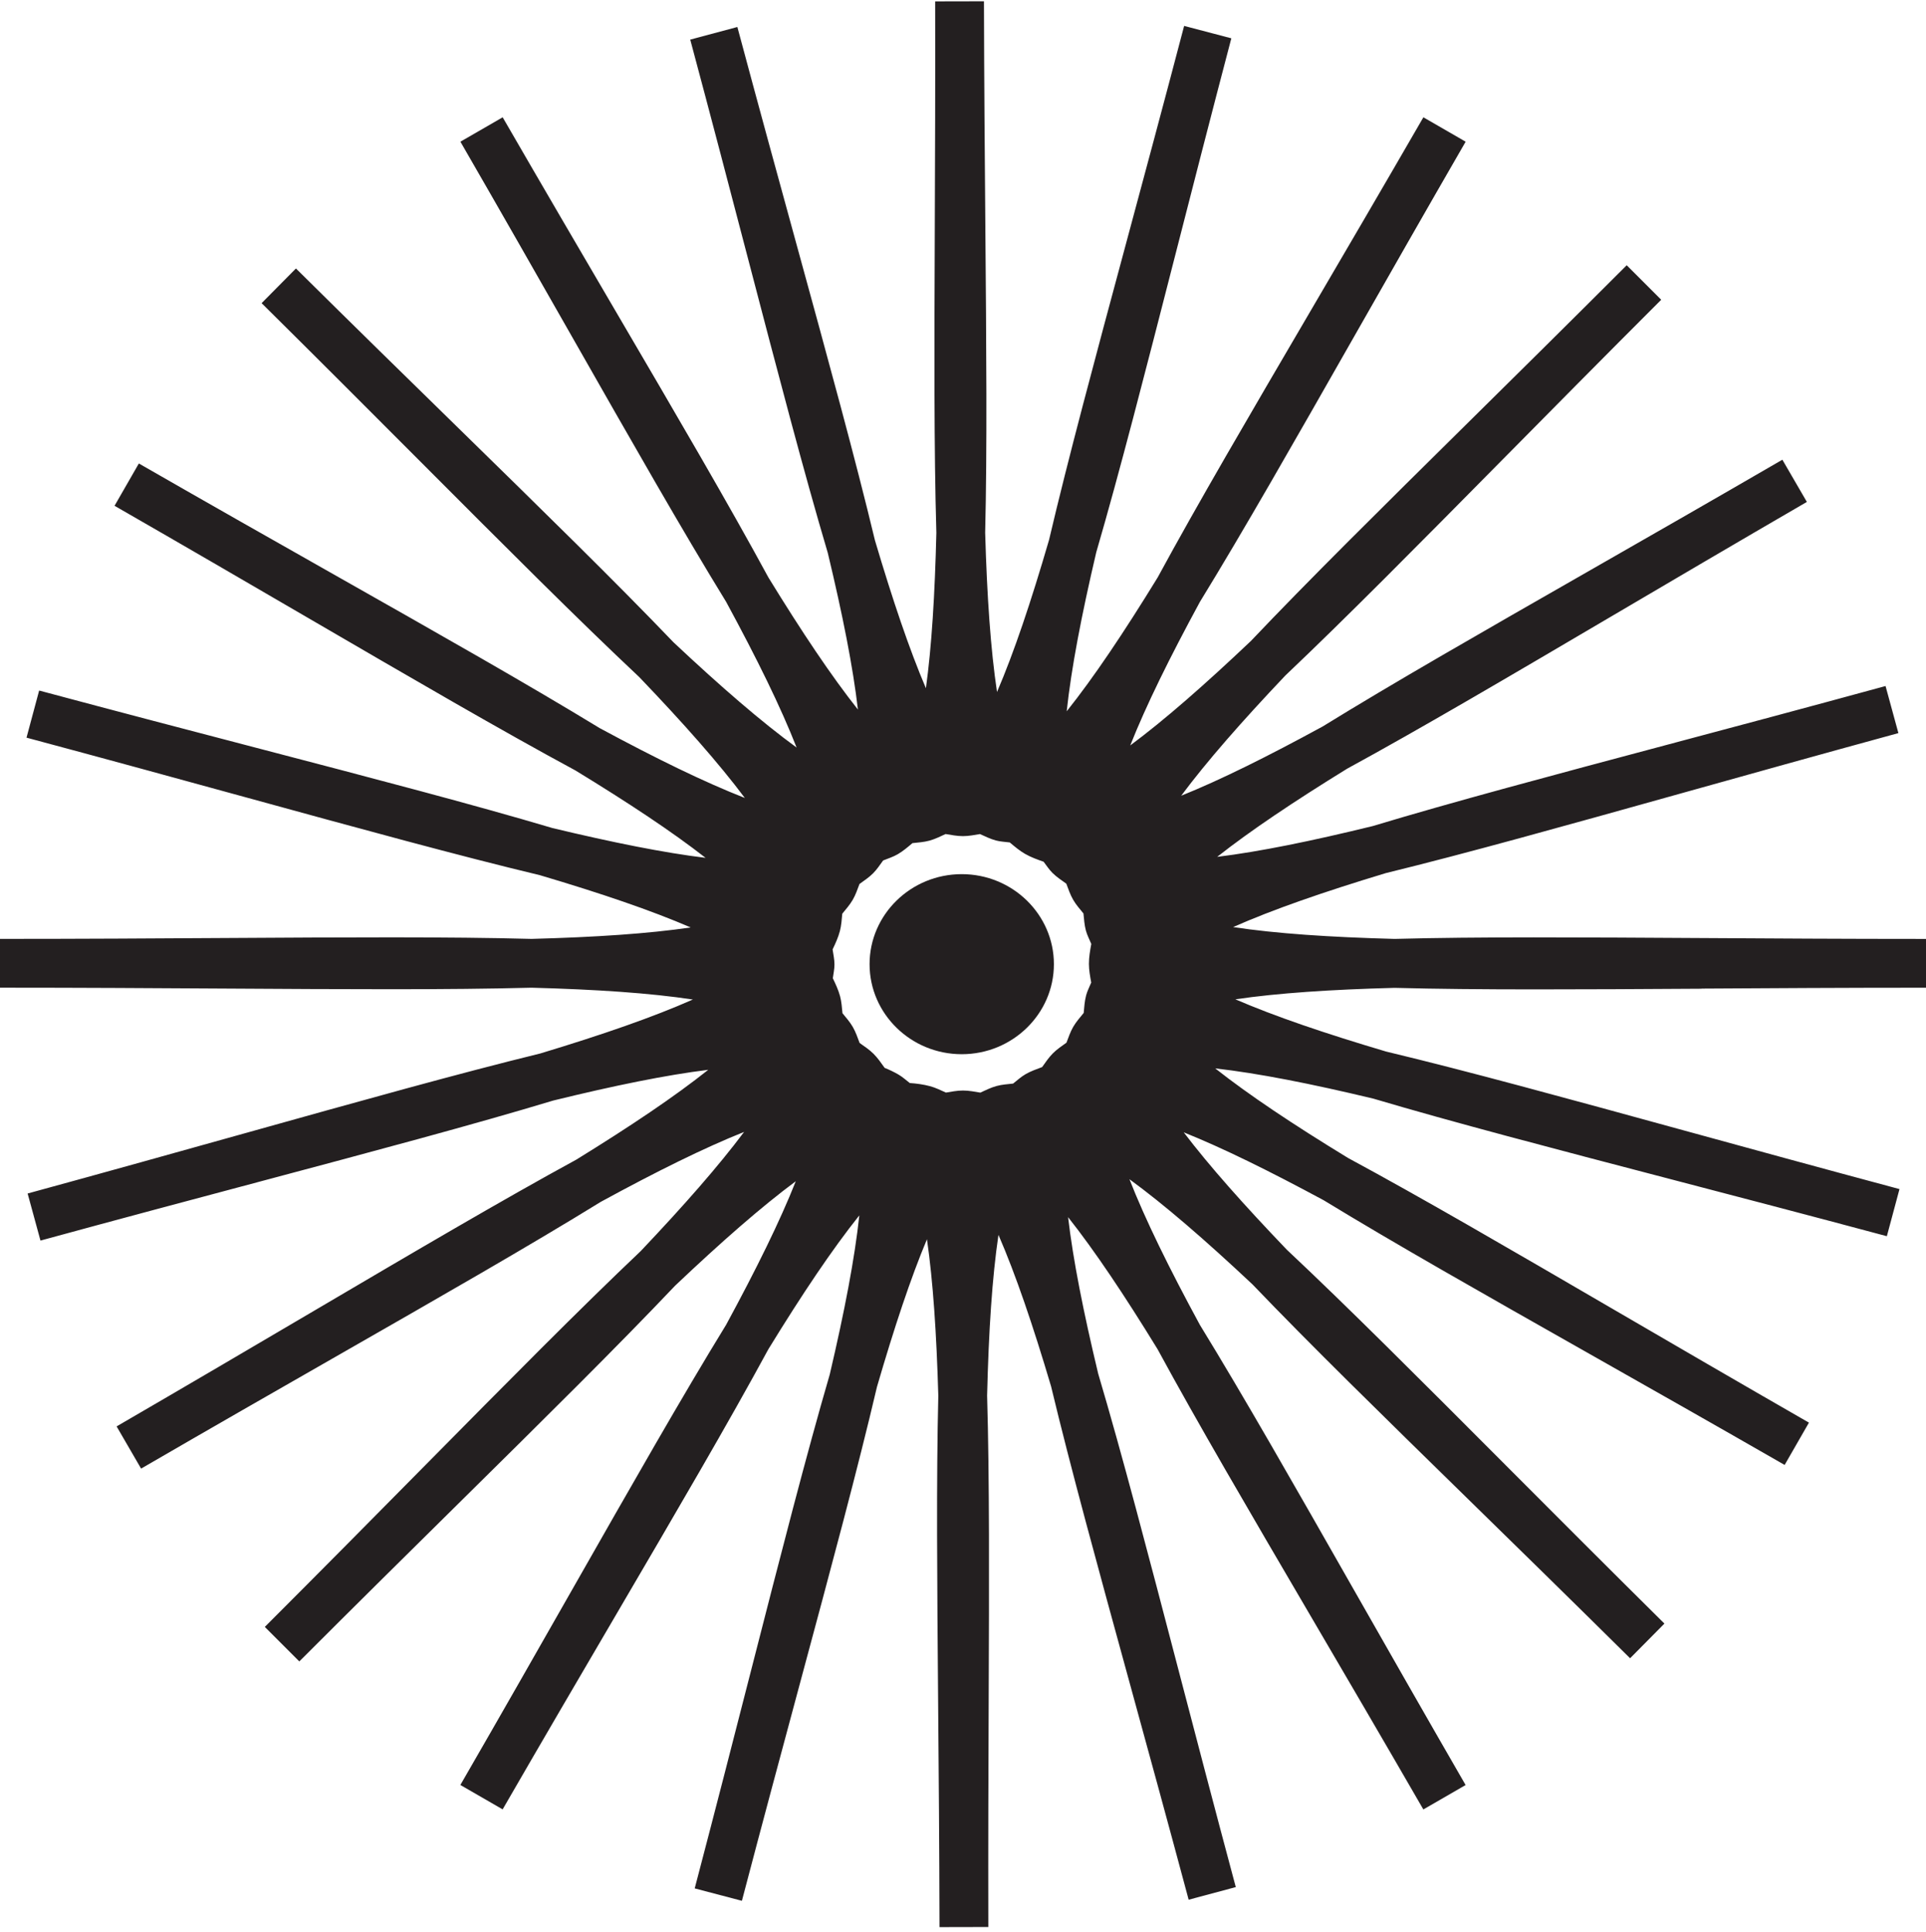 <svg width="300" height="301" viewBox="0 0 300 301" fill="none" xmlns="http://www.w3.org/2000/svg">
<path d="M149.803 136.172C141.888 136.172 135.447 142.462 135.447 150.197C135.447 157.931 141.888 164.221 149.803 164.221C157.718 164.221 164.159 157.931 164.159 150.197C164.159 142.462 157.718 136.172 149.803 136.172Z" fill="#231F20"/>
<path d="M265.038 153.999C275.492 153.935 287.343 153.863 300 153.863V146.262C287.343 146.262 275.492 146.19 265.035 146.126C246.033 146.011 230.236 145.914 217.215 146.26C207.068 145.989 198.754 145.427 192.077 144.417C198.253 141.684 206.125 138.951 215.84 136.015C228.489 132.918 243.716 128.661 262.01 123.544C272.079 120.729 283.49 117.535 295.7 114.2L293.698 106.867C281.486 110.203 270.037 113.257 259.934 115.949C241.578 120.844 226.303 124.916 213.833 128.68C204.225 131.032 196.206 132.666 189.594 133.478C194.789 129.382 201.53 124.865 209.838 119.743C221.274 113.509 234.898 105.49 251.271 95.854C260.282 90.552 270.495 84.54 281.443 78.188L277.628 71.614C266.68 77.966 256.394 83.855 247.319 89.046C230.831 98.482 217.11 106.332 206.023 113.168C197.42 117.859 190.135 121.479 183.986 123.957C187.973 118.604 193.382 112.432 200.212 105.228C209.664 96.266 220.773 85.022 234.126 71.51C241.473 64.073 249.803 55.642 258.755 46.694L253.38 41.32C244.428 50.27 235.999 58.597 228.561 65.945C215.047 79.295 203.802 90.405 194.84 99.854C187.608 106.709 181.416 112.132 176.05 116.121C178.515 109.903 182.148 102.522 186.901 93.761C193.712 82.66 201.533 68.924 210.929 52.416C216.103 43.331 221.965 33.033 228.294 22.073L221.71 18.272C215.382 29.232 209.394 39.458 204.113 48.478C194.515 64.871 186.526 78.513 180.318 89.96C175.01 98.611 170.364 105.528 166.152 110.805C166.873 104.095 168.44 95.91 170.758 86.03C174.402 73.527 178.324 58.214 183.043 39.814C185.639 29.687 188.578 18.208 191.796 5.967L184.444 4.036C181.229 16.276 178.145 27.718 175.428 37.813C170.49 56.153 166.38 71.418 163.406 84.096C160.59 93.761 157.951 101.619 155.298 107.797C154.307 101.177 153.742 92.96 153.452 82.981C153.768 69.964 153.637 54.155 153.479 35.16C153.393 24.707 153.292 12.858 153.265 0.199L145.664 0.215C145.693 12.871 145.647 24.72 145.607 35.177C145.535 54.171 145.473 69.98 145.851 82.997C145.615 92.652 145.122 100.695 144.222 107.21C141.634 101.14 139.046 93.478 136.281 84.163C133.245 71.499 129.06 56.255 124.033 37.936C121.266 27.855 118.131 16.429 114.854 4.204L107.513 6.171C110.79 18.395 113.785 29.861 116.432 39.975C121.236 58.35 125.236 73.645 128.939 86.129C131.262 95.819 132.862 103.891 133.633 110.535C129.483 105.292 124.904 98.455 119.693 89.96C113.485 78.513 105.495 64.871 95.898 48.481C90.614 39.458 84.629 29.232 78.298 18.272L71.715 22.073C78.043 33.033 83.905 43.331 89.079 52.416C98.475 68.924 106.299 82.662 113.11 93.761C117.949 102.683 121.617 110.165 124.082 116.45C118.629 112.469 112.325 107.02 104.925 100.073C95.917 90.667 84.615 79.614 71.037 66.328C63.561 59.017 55.092 50.731 46.098 41.823L40.75 47.224C49.744 56.129 58.112 64.52 65.496 71.919C78.916 85.368 90.079 96.558 99.574 105.474C106.519 112.729 111.995 118.928 116.02 124.305C109.75 121.854 102.293 118.216 93.417 113.428C82.298 106.645 68.542 98.854 52.011 89.494C42.912 84.342 32.602 78.504 21.627 72.201L17.841 78.791C28.819 85.095 39.059 91.058 48.094 96.32C64.51 105.879 78.169 113.835 89.631 120.019C97.945 125.093 104.697 129.569 109.905 133.633C103.373 132.835 95.472 131.246 86.068 128.996C73.582 125.291 58.286 121.294 39.906 116.488C29.791 113.843 18.324 110.846 6.098 107.569L4.129 114.91C16.355 118.186 27.785 121.321 37.864 124.088C56.182 129.117 71.43 133.299 84.096 136.334C93.65 139.168 101.439 141.821 107.58 144.473C100.965 145.445 92.755 145.992 82.796 146.257C69.777 145.911 53.961 146.005 34.965 146.12C24.51 146.185 12.66 146.257 0 146.257V153.857C12.657 153.857 24.508 153.93 34.962 153.994C53.961 154.109 69.767 154.206 82.788 153.86C92.932 154.131 101.246 154.693 107.923 155.703C101.75 158.436 93.878 161.168 84.163 164.105C71.513 167.202 56.287 171.459 37.993 176.576C27.924 179.391 16.51 182.585 4.303 185.92L6.304 193.253C18.517 189.917 29.965 186.863 40.069 184.171C58.425 179.276 73.7 175.204 86.169 171.44C95.732 169.098 103.724 167.467 110.318 166.652C105.083 170.818 98.253 175.41 89.765 180.645C78.332 186.879 64.705 194.897 48.335 204.534C39.324 209.836 29.111 215.847 18.163 222.199L21.978 228.774C32.926 222.422 43.212 216.533 52.287 211.341C68.775 201.906 82.496 194.056 93.583 187.219C102.326 182.453 109.696 178.805 115.904 176.326C111.928 181.642 106.551 187.769 99.791 194.9C90.338 203.861 79.227 215.105 65.876 228.618C58.53 236.055 50.2 244.486 41.248 253.434L46.623 258.808C55.574 249.858 64.003 241.531 71.441 234.183C84.956 220.833 96.201 209.723 105.163 200.274C112.395 193.419 118.586 187.999 123.953 184.01C121.488 190.225 117.855 197.609 113.105 206.366C106.294 217.468 98.473 231.206 89.074 247.714C83.9 256.799 78.038 267.097 71.709 278.057L78.292 281.859C84.621 270.896 90.609 260.67 95.893 251.65C105.49 235.257 113.48 221.615 119.688 210.171C124.993 201.52 129.639 194.603 133.85 189.328C133.13 196.041 131.562 204.226 129.245 214.106C125.601 226.609 121.678 241.922 116.963 260.322C114.369 270.449 111.427 281.926 108.209 294.169L115.561 296.1C118.777 283.86 121.861 272.418 124.577 262.323C129.515 243.983 133.625 228.717 136.599 216.04C139.303 206.763 141.843 199.114 144.386 193.046C145.334 199.588 145.873 207.676 146.154 217.42C145.838 230.437 145.969 246.244 146.127 265.238C146.215 275.691 146.315 287.541 146.341 300.199L153.943 300.183C153.913 287.527 153.959 275.678 153.999 265.225C154.071 246.23 154.13 230.421 153.755 217.404C154.002 207.309 154.54 199.026 155.523 192.363C158.197 198.522 160.866 206.35 163.722 215.973C166.758 228.637 170.943 243.883 175.969 262.2C178.737 272.281 181.872 283.707 185.149 295.932L192.49 293.965C189.213 281.741 186.218 270.275 183.57 260.161C178.766 241.783 174.766 226.491 171.063 214.007C168.74 204.317 167.144 196.245 166.369 189.604C170.52 194.847 175.098 201.683 180.31 210.179C186.52 221.626 194.507 235.268 204.107 251.661C209.388 260.681 215.377 270.907 221.705 281.869L228.288 278.068C221.96 267.108 216.097 256.81 210.924 247.725C201.527 231.217 193.706 217.482 186.895 206.38C182.057 197.459 178.386 189.976 175.924 183.691C181.376 187.672 187.681 193.121 195.081 200.068C204.089 209.474 215.39 220.528 228.969 233.813C236.444 241.124 244.913 249.41 253.908 258.318L259.256 252.917C250.261 244.012 241.894 235.624 234.51 228.222C221.089 214.77 209.927 203.583 200.431 194.667C193.73 187.669 188.369 181.636 184.382 176.391C190.48 178.839 197.701 182.397 206.189 186.976C217.306 193.759 231.064 201.549 247.595 210.91C256.694 216.062 267.007 221.899 277.981 228.203L281.767 221.613C270.79 215.309 260.55 209.345 251.515 204.084C235.102 194.525 221.437 186.568 209.975 180.385C201.423 175.166 194.553 170.585 189.288 166.43C195.976 167.191 204.121 168.793 213.932 171.145C226.421 174.85 241.714 178.847 260.094 183.654C270.209 186.298 281.676 189.296 293.902 192.572L295.871 185.232C283.645 181.955 272.216 178.821 262.136 176.053C243.817 171.025 228.57 166.843 215.904 163.807C206.35 160.973 198.561 158.321 192.423 155.668C199.038 154.696 207.248 154.149 217.209 153.884C230.228 154.23 246.039 154.133 265.038 154.018V153.999ZM169.169 155.098C168.939 155.979 168.885 156.89 168.799 157.793C168.223 158.497 167.618 159.181 167.162 159.968C166.715 160.743 166.434 161.592 166.115 162.425C165.391 162.947 164.644 163.44 164.011 164.073C163.363 164.721 162.857 165.484 162.324 166.226C161.447 166.556 160.561 166.861 159.749 167.33C159.044 167.737 158.444 168.289 157.806 168.796C156.938 168.892 156.065 168.946 155.221 169.176C154.342 169.417 153.527 169.824 152.699 170.205C151.802 170.057 150.907 169.878 149.996 169.878C149.085 169.878 148.225 170.057 147.343 170.199C146.529 169.835 145.728 169.433 144.865 169.203C143.834 168.927 142.778 168.785 141.709 168.71C141.119 168.26 140.573 167.748 139.927 167.378C139.241 166.985 138.531 166.642 137.797 166.35C137.248 165.584 136.717 164.804 136.05 164.142C135.404 163.502 134.641 163.001 133.899 162.473C133.577 161.621 133.288 160.759 132.832 159.971C132.385 159.197 131.79 158.527 131.227 157.836C131.136 156.949 131.083 156.054 130.852 155.192C130.59 154.214 130.158 153.3 129.724 152.387C129.815 151.671 129.982 150.964 129.979 150.241C129.979 149.45 129.802 148.676 129.689 147.897C130.132 146.962 130.566 146.027 130.826 145.03C131.056 144.149 131.11 143.24 131.195 142.335C131.771 141.63 132.374 140.947 132.832 140.157C133.28 139.383 133.561 138.533 133.88 137.7C134.603 137.178 135.351 136.685 135.983 136.053C136.589 135.447 137.058 134.729 137.561 134.041C138.333 133.735 139.129 133.478 139.849 133.06C140.675 132.581 141.395 131.954 142.127 131.34C143.014 131.244 143.909 131.188 144.771 130.952C145.65 130.711 146.465 130.303 147.29 129.923C148.187 130.07 149.082 130.25 149.993 130.25C150.904 130.25 151.764 130.07 152.646 129.928C153.46 130.293 154.261 130.695 155.124 130.925C155.829 131.115 156.563 131.137 157.284 131.233C158.047 131.873 158.803 132.519 159.668 133.015C160.579 133.537 161.565 133.893 162.557 134.239C163.009 134.828 163.411 135.463 163.942 135.986C164.588 136.626 165.351 137.127 166.091 137.655C166.412 138.507 166.702 139.369 167.157 140.16C167.604 140.934 168.199 141.604 168.762 142.295C168.853 143.182 168.907 144.076 169.137 144.939C169.333 145.673 169.692 146.345 169.984 147.045C169.791 148.076 169.611 149.108 169.614 150.155C169.614 151.133 169.799 152.097 169.973 153.059C169.694 153.737 169.349 154.391 169.164 155.103L169.169 155.098Z" fill="#231F20"/>
</svg>
